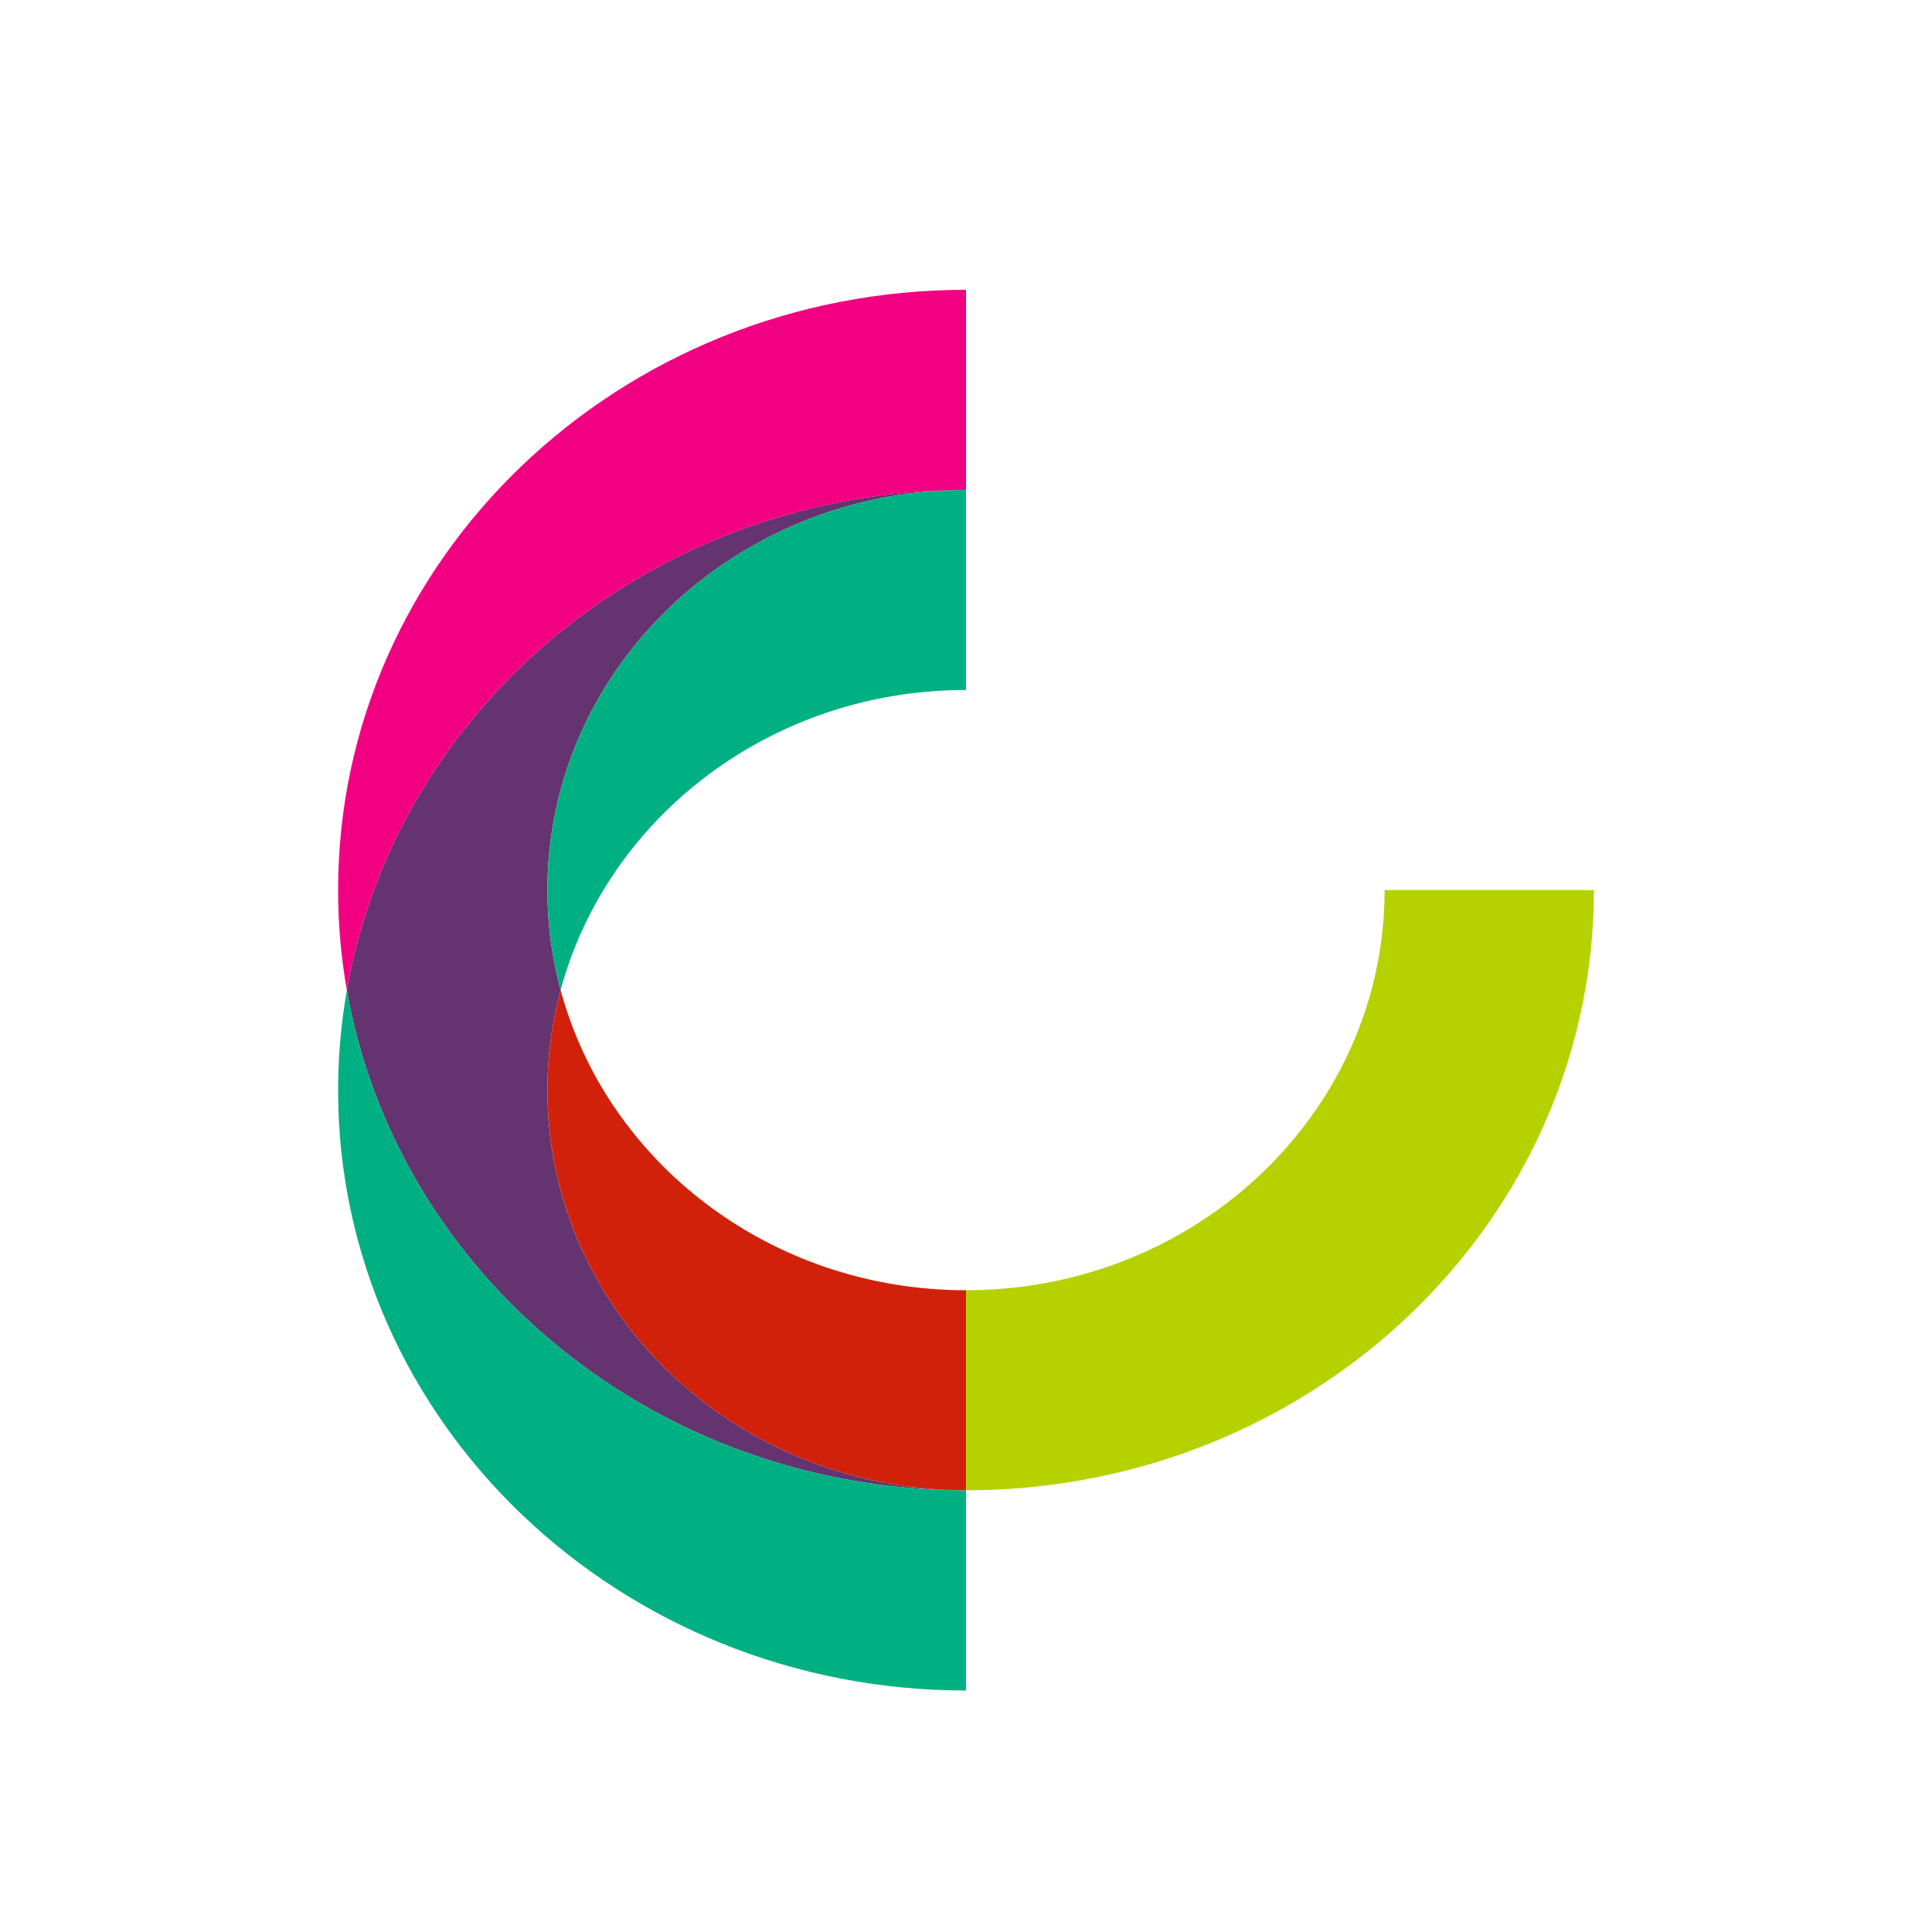<svg width="40" height="40" viewBox="0 0 40 40" fill="none" xmlns="http://www.w3.org/2000/svg">
<rect width="40" height="40" fill="white"/>
<path d="M11.333 22.57C11.333 21.855 11.428 21.161 11.606 20.499C11.428 19.837 11.333 19.143 11.333 18.428C11.333 13.953 15.044 10.307 19.684 10.148C13.385 10.292 8.196 14.719 7.181 20.5C8.213 26.377 13.558 30.854 19.998 30.855C15.213 30.854 11.333 27.145 11.333 22.57Z" fill="#643370"/>
<path d="M33 18.428H28.667C28.667 19.143 28.572 19.837 28.394 20.499C27.432 24.072 24.038 26.713 20 26.713V30.855C20 30.855 19.999 30.855 19.999 30.855C19.999 30.855 20 30.855 20 30.855C26.441 30.855 31.787 26.377 32.819 20.5C32.938 19.826 33 19.134 33 18.428Z" fill="#B5D100"/>
<path d="M20 30.855C13.559 30.855 8.213 26.377 7.181 20.5C7.063 21.174 7 21.866 7 22.572C7 29.436 12.82 35 20 35V30.855Z" fill="#00B082"/>
<path d="M11.607 20.499C11.428 21.161 11.334 21.855 11.334 22.57C11.334 27.146 15.214 30.855 20 30.855V26.713C15.962 26.713 12.569 24.072 11.607 20.499Z" fill="#D1210A"/>
<path d="M20 14.285V10.145C19.895 10.145 19.789 10.146 19.684 10.148C15.044 10.307 11.334 13.953 11.334 18.427C11.334 19.143 11.428 19.837 11.607 20.499C12.569 16.925 15.962 14.285 20 14.285V14.285Z" fill="#00B082"/>
<path d="M19.684 10.149C19.789 10.145 19.894 10.145 20 10.145V6C12.82 6 7 11.564 7 18.428C7 19.134 7.062 19.826 7.181 20.5C8.196 14.719 13.385 10.292 19.684 10.149Z" fill="#F20082"/>
</svg>
